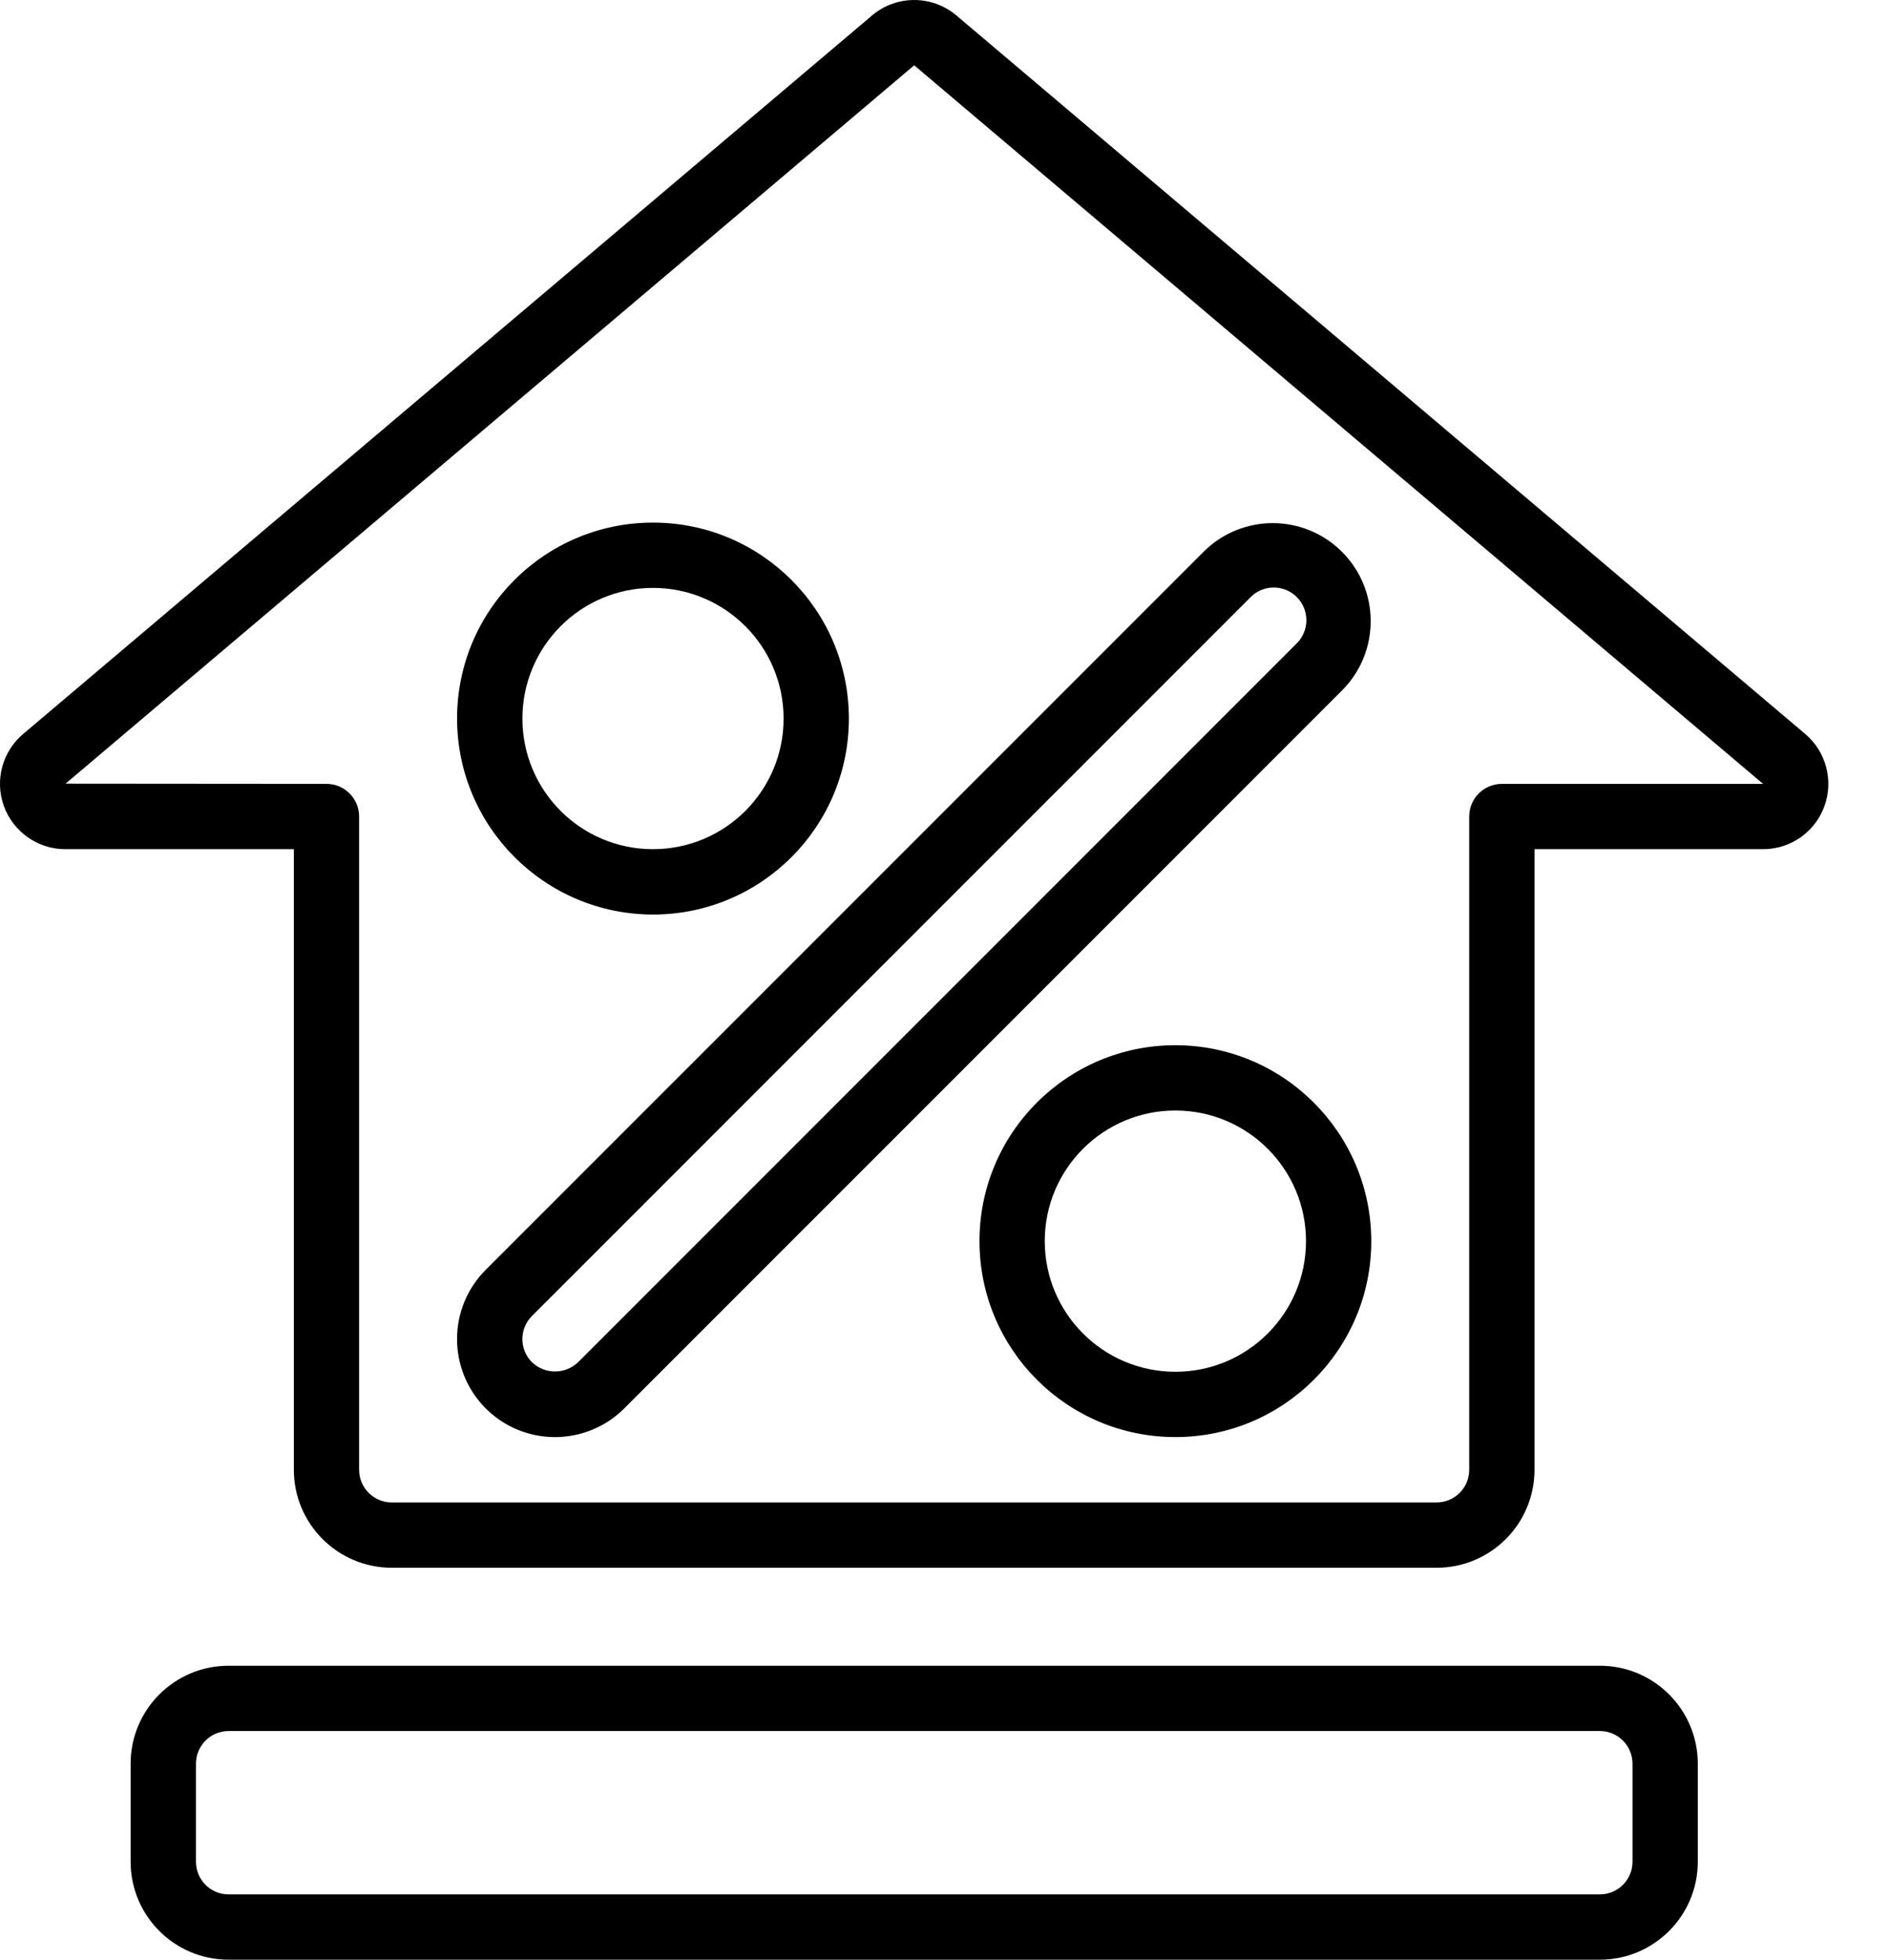 <svg width="27" height="28" viewBox="0 0 27 28" fill="none" xmlns="http://www.w3.org/2000/svg">
<path d="M3.267 28H22.867C23.64 28 24.267 27.373 24.267 26.6V25.2C24.267 24.427 23.64 23.8 22.867 23.8H3.267C2.494 23.8 1.867 24.427 1.867 25.2V26.6C1.867 27.373 2.494 28 3.267 28ZM2.801 25.2C2.801 24.942 3.009 24.733 3.267 24.733H22.867C23.125 24.733 23.334 24.942 23.334 25.2V26.6C23.334 26.858 23.125 27.067 22.867 27.067H3.267C3.009 27.067 2.801 26.858 2.801 26.6V25.2Z" fill="black"/>
<path d="M13.662 0.214C13.316 -0.071 12.817 -0.071 12.472 0.214L12.468 0.218L0.338 10.481C0.035 10.732 -0.078 11.146 0.055 11.516C0.189 11.886 0.54 12.133 0.933 12.133H4.2V21C4.2 21.773 4.827 22.4 5.6 22.4H20.534C21.307 22.4 21.933 21.773 21.933 21V12.133H25.2C25.593 12.133 25.943 11.888 26.077 11.519C26.211 11.149 26.1 10.736 25.799 10.484L13.662 0.214ZM21.467 11.2C21.209 11.2 21 11.409 21 11.667V21C21 21.258 20.791 21.467 20.533 21.467H5.6C5.342 21.467 5.133 21.258 5.133 21V11.667C5.133 11.409 4.924 11.2 4.667 11.2L0.937 11.197L13.067 0.933L25.2 11.2H21.467Z" fill="black"/>
<path d="M9.333 13.067C10.88 13.067 12.133 11.813 12.133 10.267C12.133 8.72 10.88 7.467 9.333 7.467C7.787 7.467 6.533 8.72 6.533 10.267C6.535 11.812 7.787 13.065 9.333 13.067ZM9.333 8.4C10.364 8.4 11.2 9.236 11.2 10.267C11.2 11.298 10.364 12.133 9.333 12.133C8.302 12.133 7.467 11.298 7.467 10.267C7.467 9.236 8.302 8.4 9.333 8.4Z" fill="black"/>
<path d="M16.8 14.934C15.254 14.934 14 16.187 14 17.733C14 19.28 15.254 20.533 16.8 20.533C18.346 20.533 19.6 19.28 19.6 17.733C19.598 16.188 18.346 14.935 16.8 14.934ZM16.8 19.6C15.769 19.6 14.933 18.764 14.933 17.733C14.933 16.703 15.769 15.867 16.8 15.867C17.831 15.867 18.667 16.703 18.667 17.733C18.667 18.764 17.831 19.6 16.8 19.6Z" fill="black"/>
<path d="M6.533 19.133C6.533 19.7 6.874 20.21 7.397 20.427C7.921 20.643 8.523 20.523 8.923 20.123L19.19 9.857C19.729 9.309 19.725 8.428 19.182 7.885C18.638 7.341 17.758 7.337 17.21 7.877L6.943 18.143C6.68 18.405 6.532 18.762 6.533 19.133ZM7.603 18.803L17.87 8.537C17.987 8.416 18.161 8.367 18.324 8.41C18.487 8.452 18.614 8.58 18.657 8.743C18.7 8.906 18.651 9.08 18.53 9.197L8.263 19.463C8.079 19.64 7.788 19.64 7.603 19.463C7.421 19.281 7.421 18.986 7.603 18.803Z" fill="black"/>
</svg>
